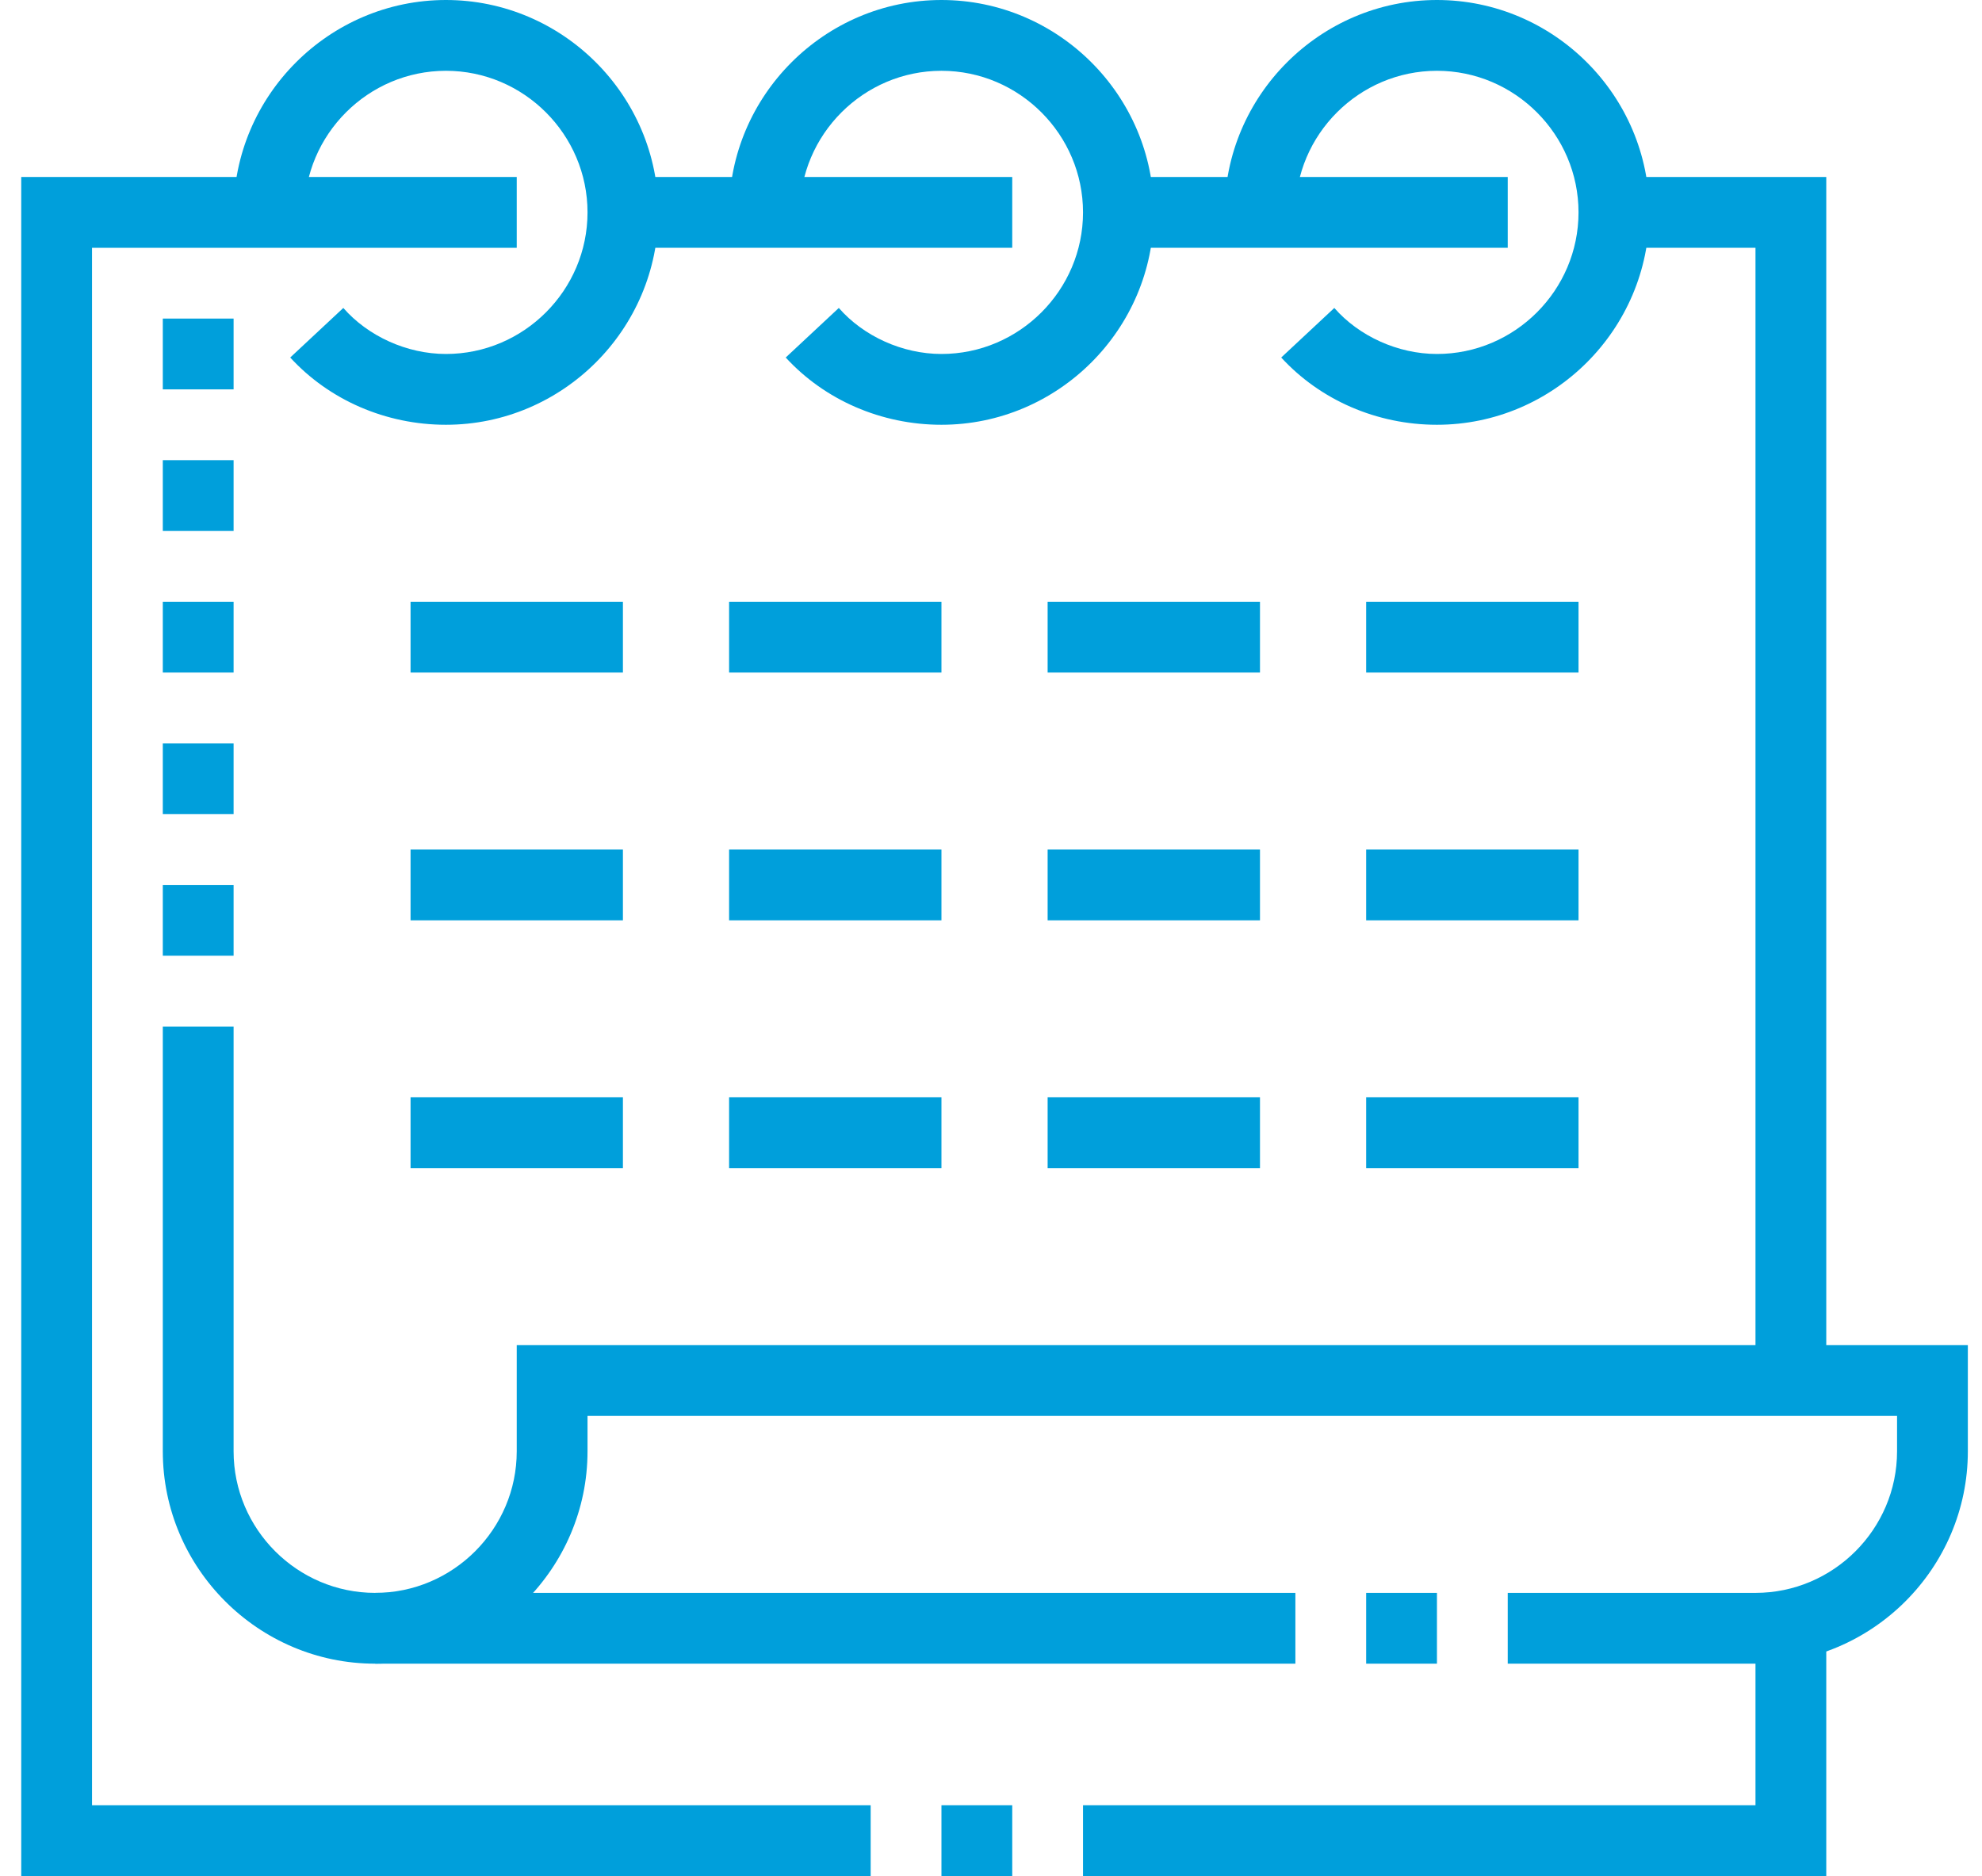 <svg width="56" height="53" viewBox="0 0 56 53" fill="none" xmlns="http://www.w3.org/2000/svg">
<g clip-path="url(#clip0)">
<path d="M24.6 53H0.6V5H14.6V7H2.6V51H24.6V53Z" fill="#009FDB"/>
<path d="M28.6 51H26.6V53H28.6V51Z" fill="#009FDB"/>
<path d="M51.6 53H30.6V51H49.6V45.9H51.6V53Z" fill="#009FDB"/>
<path d="M51.6 39H49.6V7H45.6V5H51.6V39Z" fill="#009FDB"/>
<path d="M42.6 5H31.6V7H42.6V5Z" fill="#009FDB"/>
<path d="M28.6 5H17.6V7H28.6V5Z" fill="#009FDB"/>
<path d="M40.6 12C38.9 12 37.3 11.3 36.2 10.1L37.7 8.7C38.4 9.5 39.5 10 40.6 10C42.8 10 44.6 8.2 44.6 6C44.6 3.8 42.8 2 40.6 2C38.4 2 36.6 3.8 36.6 6H34.6C34.6 2.7 37.3 0 40.6 0C43.9 0 46.6 2.7 46.6 6C46.6 9.3 43.9 12 40.6 12Z" fill="#009FDB"/>
<path d="M26.6 12C24.9 12 23.3 11.3 22.2 10.1L23.7 8.7C24.4 9.5 25.5 10 26.6 10C28.8 10 30.6 8.2 30.6 6C30.6 3.8 28.8 2 26.6 2C24.4 2 22.6 3.8 22.6 6H20.6C20.6 2.7 23.3 0 26.6 0C29.9 0 32.6 2.7 32.6 6C32.6 9.3 29.9 12 26.6 12Z" fill="#009FDB"/>
<path d="M12.6 12C10.9 12 9.3 11.3 8.2 10.1L9.7 8.7C10.4 9.5 11.5 10 12.6 10C14.8 10 16.6 8.2 16.6 6C16.6 3.8 14.8 2 12.6 2C10.4 2 8.6 3.8 8.6 6H6.6C6.6 2.7 9.3 0 12.6 0C15.9 0 18.6 2.7 18.6 6C18.6 9.3 15.9 12 12.6 12Z" fill="#009FDB"/>
<path d="M36.6 45H10.6V47H36.6V45Z" fill="#009FDB"/>
<path d="M40.6 45H38.6V47H40.6V45Z" fill="#009FDB"/>
<path d="M17.6 17H11.6V19H17.6V17Z" fill="#009FDB"/>
<path d="M26.6 17H20.6V19H26.6V17Z" fill="#009FDB"/>
<path d="M35.6 17H29.6V19H35.6V17Z" fill="#009FDB"/>
<path d="M44.6 17H38.6V19H44.6V17Z" fill="#009FDB"/>
<path d="M17.6 24H11.6V26H17.6V24Z" fill="#009FDB"/>
<path d="M26.6 24H20.6V26H26.6V24Z" fill="#009FDB"/>
<path d="M35.6 24H29.6V26H35.6V24Z" fill="#009FDB"/>
<path d="M44.6 24H38.6V26H44.6V24Z" fill="#009FDB"/>
<path d="M17.6 31H11.6V33H17.6V31Z" fill="#009FDB"/>
<path d="M26.6 31H20.6V33H26.6V31Z" fill="#009FDB"/>
<path d="M35.6 31H29.6V33H35.6V31Z" fill="#009FDB"/>
<path d="M44.6 31H38.6V33H44.6V31Z" fill="#009FDB"/>
<path d="M49.6 47H42.6V45H49.6C51.8 45 53.6 43.2 53.6 41V40H16.6V41C16.6 44.3 13.9 47 10.6 47C7.3 47 4.6 44.3 4.6 41V29H6.6V41C6.6 43.2 8.4 45 10.6 45C12.8 45 14.6 43.2 14.6 41V38H55.6V41C55.6 44.3 52.9 47 49.6 47Z" fill="#009FDB"/>
<path d="M6.6 9H4.6V11H6.6V9Z" fill="#009FDB"/>
<path d="M6.6 13H4.6V15H6.6V13Z" fill="#009FDB"/>
<path d="M6.6 17H4.6V19H6.6V17Z" fill="#009FDB"/>
<path d="M6.6 21H4.6V23H6.6V21Z" fill="#009FDB"/>
<path d="M6.6 25H4.6V27H6.6V25Z" fill="#009FDB"/>
</g>
<defs>
<clipPath id="clip0">
<rect width="55" height="53" fill="white" transform="translate(0.6)"/>
</clipPath>
</defs>
</svg>
